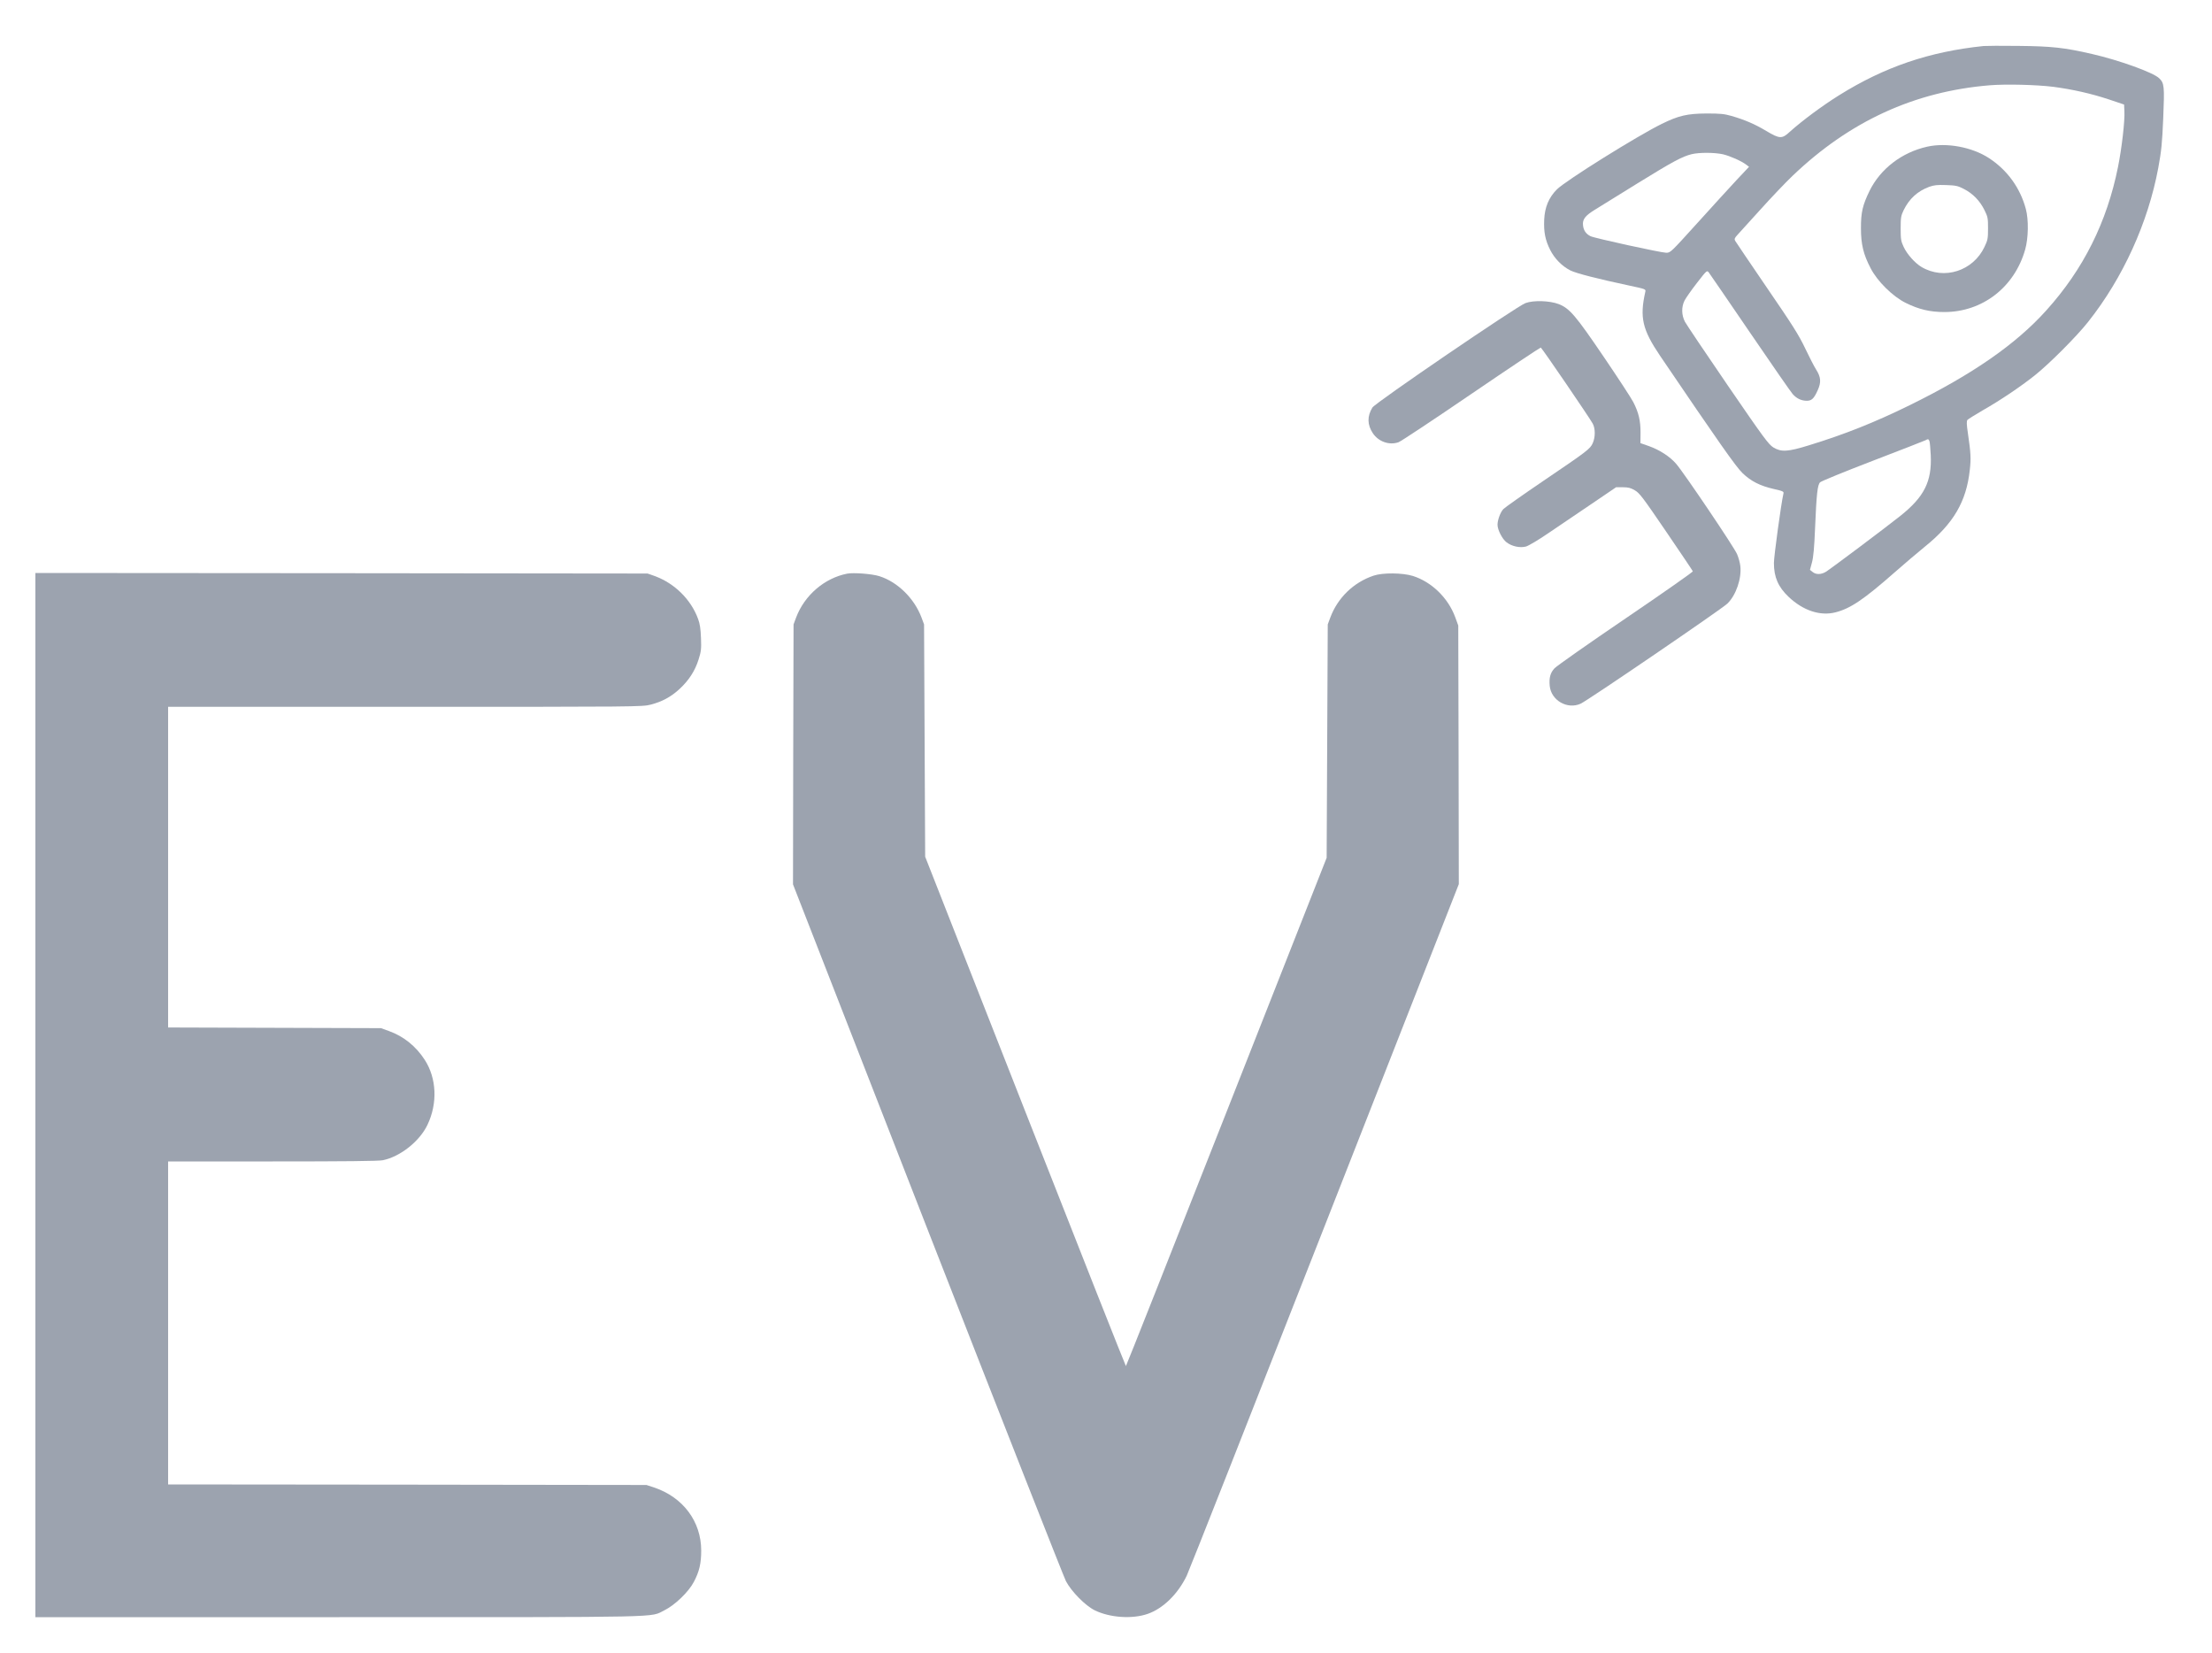 <?xml version="1.0" standalone="no"?>
<!DOCTYPE svg PUBLIC "-//W3C//DTD SVG 20010904//EN"
 "http://www.w3.org/TR/2001/REC-SVG-20010904/DTD/svg10.dtd">
<svg version="1.0" xmlns="http://www.w3.org/2000/svg"
 width="2000pt" height="1494pt" viewBox="0 0 2000 1494"
 preserveAspectRatio="xMidYMid meet">

<g transform="translate(0,1494) scale(0.1,-0.1)"
fill="#9CA3AF" stroke="none">
<path d="M17935 14524 c-492 -51 -897 -189 -1308 -446 -148 -92 -334 -230
-445 -330 -70 -65 -91 -64 -212 8 -105 63 -195 101 -315 136 -67 19 -103 22
-225 22 -174 -1 -253 -19 -405 -94 -219 -107 -869 -513 -948 -592 -73 -73
-110 -161 -115 -274 -5 -111 9 -184 54 -273 39 -78 106 -147 183 -186 52 -26
247 -76 529 -136 154 -33 154 -33 148 -58 -52 -231 -26 -341 132 -575 533
-786 687 -1005 747 -1063 76 -73 157 -115 284 -144 84 -19 91 -23 86 -42 -21
-89 -86 -567 -86 -627 0 -128 39 -217 133 -306 131 -124 285 -175 423 -140
135 34 255 115 535 361 85 75 209 180 274 233 259 209 375 407 406 693 12 104
9 154 -17 332 -12 80 -13 110 -4 121 6 7 69 46 139 87 160 91 339 212 468 314
130 103 380 353 484 485 315 397 542 897 634 1391 29 158 35 221 45 449 12
290 10 318 -37 363 -54 52 -362 163 -607 219 -251 58 -365 70 -665 73 -151 2
-293 1 -315 -1z m631 -369 c174 -23 342 -61 499 -113 l140 -47 3 -60 c5 -86
-24 -337 -58 -505 -100 -498 -313 -925 -649 -1297 -274 -305 -669 -579 -1236
-857 -313 -154 -590 -264 -910 -362 -191 -59 -250 -62 -321 -19 -44 28 -85 83
-412 560 -200 292 -374 551 -388 577 -31 61 -32 133 -3 191 12 23 62 95 112
159 89 115 91 116 107 95 9 -12 178 -258 375 -547 197 -289 370 -538 384 -553
35 -39 74 -58 121 -60 49 -2 70 17 105 95 33 73 29 119 -15 188 -16 25 -60
110 -98 190 -58 122 -114 210 -347 550 -152 223 -281 413 -287 424 -8 14 -4
25 19 50 16 17 109 119 205 226 97 108 229 247 294 309 517 495 1104 764 1784
820 148 12 426 5 576 -14z m-2987 -610 c66 -16 167 -61 210 -94 l25 -19 -111
-118 c-61 -66 -221 -240 -355 -389 -242 -267 -244 -270 -283 -270 -49 1 -650
132 -685 150 -41 21 -62 52 -67 98 -6 54 19 87 109 142 35 21 205 126 378 234
327 202 410 246 495 267 70 17 208 16 284 -1z m1866 -2592 c4 -10 9 -67 12
-128 11 -238 -59 -377 -275 -549 -142 -113 -629 -478 -674 -506 -42 -25 -89
-26 -119 -1 l-24 19 18 67 c13 48 21 135 28 308 13 312 22 394 46 417 10 10
225 98 478 195 252 97 466 180 475 185 22 13 27 12 35 -7z"/>
<path d="M17425 13614 c-229 -51 -423 -200 -521 -399 -63 -129 -79 -196 -78
-340 0 -143 22 -235 87 -359 60 -118 200 -256 317 -314 119 -59 220 -83 350
-83 345 0 635 225 731 566 29 102 32 268 6 365 -51 191 -167 352 -334 461
-154 100 -382 142 -558 103z m331 -382 c81 -41 145 -107 186 -190 31 -62 33
-74 33 -167 0 -92 -3 -106 -32 -167 -103 -218 -365 -302 -569 -182 -59 35
-131 115 -162 182 -24 51 -27 69 -27 167 0 99 3 115 27 165 51 104 126 172
231 211 42 15 72 19 152 16 89 -3 107 -7 161 -35z"/>
<path d="M13793 12200 c-76 -27 -1359 -902 -1384 -944 -49 -79 -47 -157 4
-233 52 -77 149 -110 232 -81 22 8 319 205 659 437 340 232 623 420 627 419
10 -3 442 -636 470 -688 24 -45 24 -122 0 -176 -24 -53 -46 -70 -446 -341
-187 -127 -350 -242 -362 -255 -27 -28 -53 -99 -53 -142 0 -46 43 -130 82
-159 48 -37 121 -52 175 -38 24 7 116 61 210 126 93 62 266 180 387 262 l218
148 62 0 c49 0 71 -6 108 -28 42 -24 74 -67 284 -375 130 -191 238 -351 240
-357 2 -5 -271 -197 -607 -425 -336 -228 -626 -432 -644 -452 -38 -41 -50 -86
-43 -159 13 -131 159 -215 279 -161 63 28 1275 855 1327 905 79 76 131 230
117 342 -3 27 -16 75 -29 105 -25 61 -480 735 -551 817 -57 66 -150 126 -246
160 l-77 27 1 96 c0 106 -16 178 -65 274 -17 34 -136 216 -265 406 -258 380
-311 442 -410 481 -82 31 -227 36 -300 9z"/>
<path d="M320 5040 l0 -4720 2748 0 c3025 0 2802 -4 2939 62 94 46 219 166
266 256 50 94 67 168 67 284 0 263 -164 482 -425 570 l-70 23 -2162 3 -2163 2
0 1460 0 1460 945 0 c646 0 961 3 997 11 158 33 332 171 403 320 93 195 83
421 -25 588 -79 122 -189 211 -321 259 l-74 27 -962 3 -963 3 0 1449 0 1450
2143 0 c2102 0 2145 0 2221 20 101 26 182 69 261 142 83 77 139 163 171 265
23 73 26 95 22 195 -3 83 -10 129 -26 172 -64 176 -213 323 -392 388 l-65 23
-2767 3 -2768 2 0 -4720z"/>
<path d="M7660 9754 c-205 -40 -386 -195 -462 -397 l-23 -62 -3 -1175 -2
-1175 1215 -3115 c669 -1713 1233 -3146 1253 -3185 50 -94 175 -221 260 -263
137 -67 340 -81 480 -32 139 49 272 179 352 345 21 44 583 1469 1249 3166
l1211 3086 -2 1169 -3 1169 -27 74 c-64 175 -213 320 -383 374 -93 29 -272 31
-355 3 -182 -61 -325 -200 -392 -379 l-23 -62 -5 -1055 -5 -1055 -905 -2297
c-498 -1264 -907 -2298 -910 -2298 -3 0 -413 1036 -910 2302 l-905 2303 -5
1050 -5 1050 -23 62 c-65 173 -216 322 -381 374 -65 21 -233 34 -291 23z"/>
</g>
</svg>
